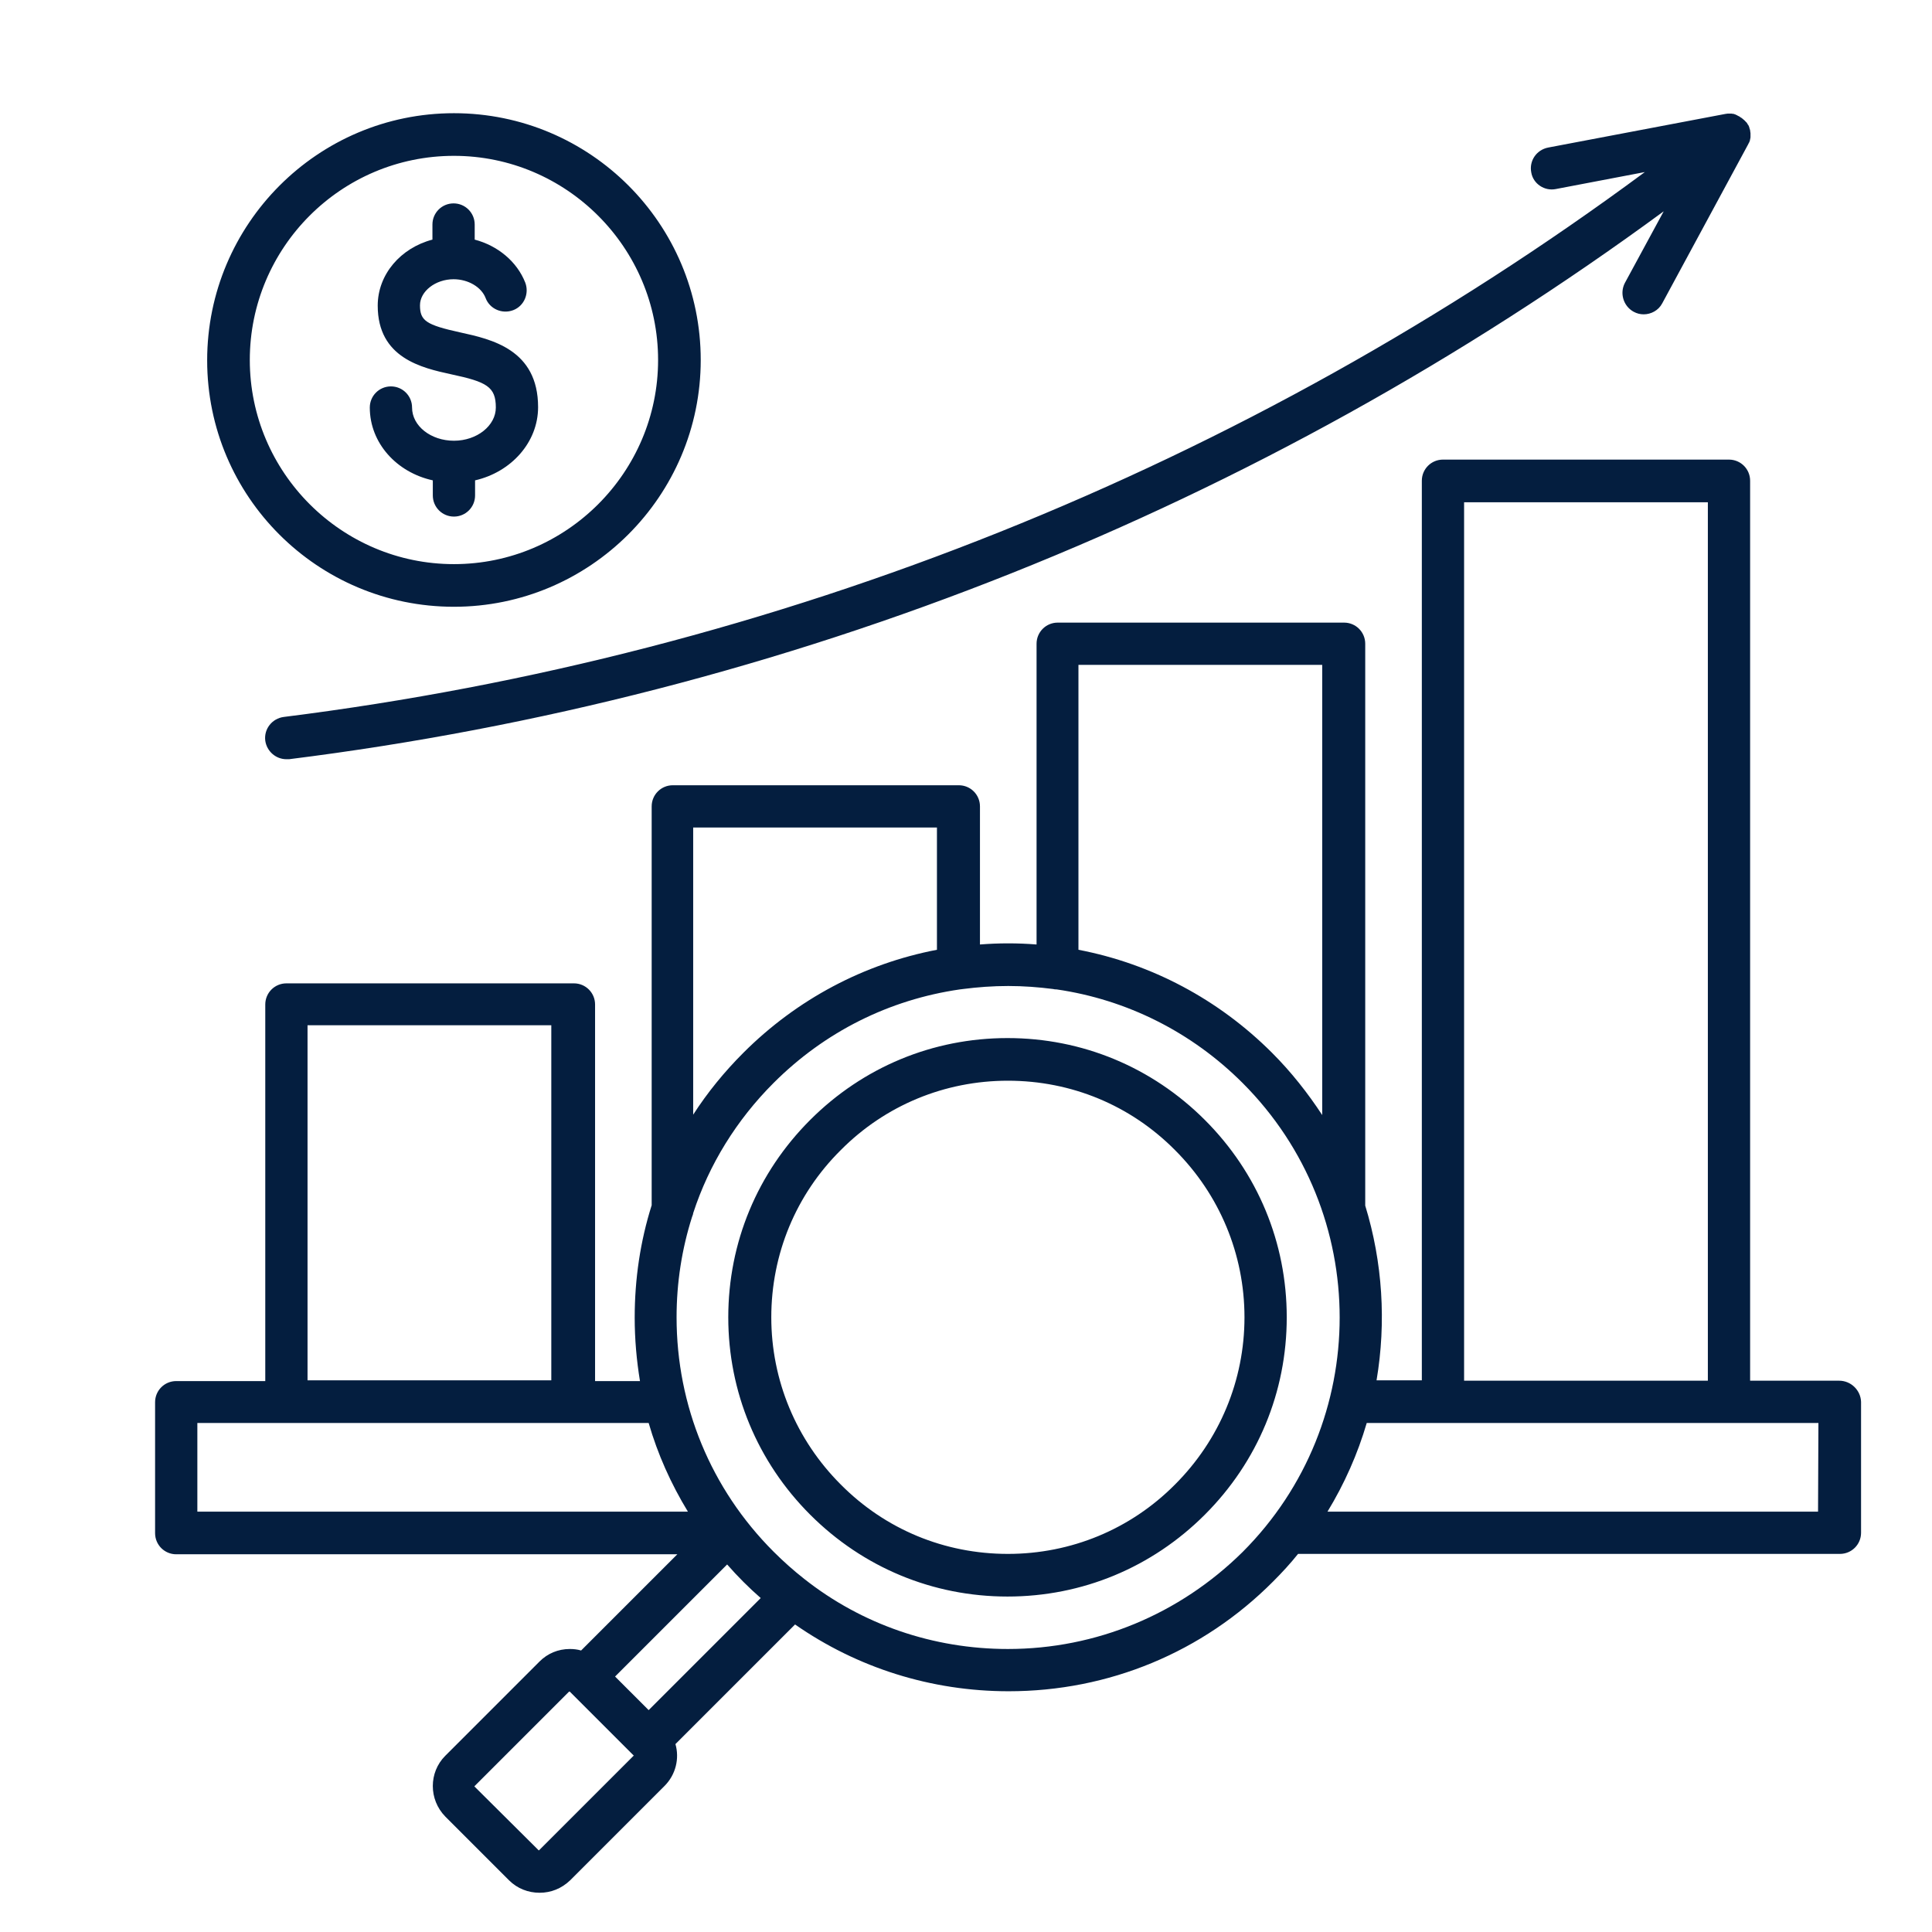 <?xml version="1.0" encoding="UTF-8"?>
<svg xmlns="http://www.w3.org/2000/svg" xmlns:xlink="http://www.w3.org/1999/xlink" version="1.1" id="Layer_1" x="0px" y="0px" viewBox="0 0 512 512" style="enable-background:new 0 0 512 512;" xml:space="preserve">
<style type="text/css">
	.st0{fill:#041E3F;}
</style>
<g>
	<path class="st0" d="M487.4,365.9h-23.6V127.4c0-3.1-2.5-5.6-5.6-5.6h-75.8c-3.1,0-5.6,2.5-5.6,5.6v238.4h-12   c2.6-15.4,1.6-31.3-3-46.3V170.6c0-3.1-2.5-5.6-5.6-5.6h-75.9c-3.1,0-5.6,2.5-5.6,5.6v79.7c-2.5-0.2-5-0.3-7.5-0.3s-5,0.1-7.5,0.3   v-36.6c0-3.1-2.5-5.6-5.6-5.6h-75.8c-3.1,0-5.6,2.5-5.6,5.6v105.7c-3,9.5-4.5,19.5-4.5,29.8c0,5.7,0.5,11.3,1.4,16.8h-11.9v-99.8   c0-3.1-2.5-5.6-5.6-5.6H75.9c-3.1,0-5.6,2.5-5.6,5.6v99.8H46.7c-3.1,0-5.6,2.5-5.6,5.6v34.7c0,3.1,2.5,5.6,5.6,5.6h132.8L154,437.4   c-1-0.3-2-0.4-3-0.4c0,0,0,0,0,0c-3.1,0-5.9,1.2-8,3.3l-25,25c-4.4,4.4-4.4,11.6,0,16.1l16.9,16.9c2.2,2.2,5.1,3.3,8.1,3.3   s5.8-1.1,8.1-3.3l25-25c3-3,4-7.3,2.9-11.1l31.7-31.7c16.5,11.5,36.1,17.7,56.6,17.7c26.5,0,51.4-10.3,70.1-29.1   c2.4-2.4,4.6-4.8,6.6-7.3h143.6c3.1,0,5.6-2.5,5.6-5.6v-34.7C493.1,368.4,490.5,365.9,487.4,365.9L487.4,365.9z M388,133.1h64.6   v232.8H388V133.1z M285.8,176.2h64.6v119.3c-3.8-5.8-8.2-11.4-13.3-16.5c-14.2-14.2-32-23.6-51.3-27.3V176.2z M183.7,219.3h64.6   v32.4c-19.3,3.7-37.1,13.1-51.3,27.3c-5,5-9.5,10.5-13.3,16.4L183.7,219.3L183.7,219.3z M81.5,271.7h64.6v94.1H81.5L81.5,271.7   L81.5,271.7z M52.3,377.1h119.6c2.4,8.3,5.9,16.1,10.4,23.5h-130L52.3,377.1L52.3,377.1z M167.9,465.3l-25,25   c-0.1,0.1-0.2,0.1-0.2,0c0,0,0,0,0,0l-16.9-16.8c-0.1-0.1-0.1-0.2,0-0.2l25-25c0,0,0.1,0,0.1,0c0.1,0,0.1,0,0.1,0l16.9,16.9   C168,465.2,168,465.3,167.9,465.3L167.9,465.3z M171.9,453.2l-8.9-8.9l29.7-29.7c1.4,1.6,2.8,3.1,4.3,4.6c1.5,1.5,3,2.9,4.6,4.3   L171.9,453.2L171.9,453.2z M267.1,437c-19.8,0-38.7-6.5-54-18.6c0,0,0,0,0,0c-2.8-2.2-5.5-4.6-8.1-7.2   c-16.6-16.6-25.7-38.7-25.7-62.1c0-9.2,1.4-18.1,4.1-26.6c0.1-0.3,0.3-0.7,0.3-1c4.2-12.9,11.5-24.7,21.3-34.5   c13.6-13.6,30.7-22.1,49.4-24.8c0.3,0,0.6-0.1,0.8-0.1c3.9-0.5,7.9-0.8,12-0.8c4,0,8,0.3,11.9,0.8c0.3,0.1,0.6,0.1,0.9,0.1   c18.6,2.7,35.8,11.3,49.3,24.8c0,0,0,0,0,0c34.3,34.3,34.3,90,0,124.3C312.6,427.8,290.5,437,267.1,437L267.1,437z M481.8,400.6   H351.8c4.5-7.4,8-15.3,10.4-23.5h119.7L481.8,400.6z M319.3,296.8c-14-14-32.5-21.7-52.3-21.7s-38.3,7.7-52.3,21.7   c-14,14-21.7,32.5-21.7,52.3c0,19.7,7.7,38.3,21.7,52.3c14,14,32.5,21.7,52.3,21.7c19.8,0,38.3-7.7,52.3-21.7   c14-14,21.7-32.5,21.7-52.3C341,329.3,333.3,310.8,319.3,296.8L319.3,296.8z M311.4,393.4c-11.8,11.9-27.6,18.4-44.3,18.4   c-16.8,0-32.5-6.5-44.3-18.4c-11.8-11.8-18.4-27.6-18.4-44.3c0-16.7,6.5-32.5,18.4-44.3c11.8-11.9,27.6-18.4,44.3-18.4   c16.8,0,32.5,6.5,44.3,18.4c0,0,0,0,0,0c11.8,11.8,18.4,27.6,18.4,44.3C329.8,365.8,323.2,381.6,311.4,393.4L311.4,393.4z    M405.8,45.7c-0.6-3.1,1.4-6,4.5-6.6l46.9-8.9c0,0,0,0,0,0c0.2,0,0.5-0.1,0.7-0.1c0.1,0,0.1,0,0.2,0c0.2,0,0.4,0,0.5,0   c0.1,0,0.1,0,0.2,0c0.2,0,0.4,0.1,0.7,0.1c0.1,0,0.1,0,0.2,0.1c0.2,0,0.3,0.1,0.5,0.2c0.1,0,0.1,0,0.2,0.1c0.2,0.1,0.4,0.2,0.6,0.3   c0,0,0.1,0,0.1,0.1c0.2,0.1,0.3,0.2,0.5,0.3c0,0,0.1,0.1,0.1,0.1c0.2,0.1,0.3,0.3,0.5,0.4c0,0,0,0,0,0c0.1,0.1,0.3,0.3,0.4,0.4   c0,0,0,0.1,0.1,0.1c0,0,0,0,0.1,0.1c0,0,0,0.1,0.1,0.1c0.1,0.2,0.2,0.3,0.3,0.5c0,0,0,0.1,0.1,0.1c0.1,0.2,0.2,0.4,0.3,0.7   c0,0,0,0.1,0,0.1c0.1,0.2,0.1,0.4,0.2,0.6c0,0,0,0.1,0,0.1c0,0.2,0.1,0.5,0.1,0.7c0,0,0,0,0,0.1c0,0.2,0,0.4,0,0.6   c0,0.1,0,0.1,0,0.2c0,0.2,0,0.4-0.1,0.7c0,0,0,0,0,0c0,0.2-0.1,0.5-0.2,0.7c0,0.1,0,0.1-0.1,0.2c-0.1,0.2-0.2,0.4-0.3,0.6   c0,0,0,0,0,0l0,0c0,0,0,0,0,0l-22.7,42c-1,1.9-3,2.9-4.9,2.9c-0.9,0-1.8-0.2-2.7-0.7c-2.7-1.5-3.7-4.9-2.3-7.6l10.3-19   C333.9,134.6,208.6,184.7,76.6,201.2c-0.2,0-0.5,0-0.7,0c-2.8,0-5.2-2.1-5.6-4.9c-0.4-3.1,1.8-5.9,4.9-6.3   c130.8-16.4,255-66.2,360.7-144.4l-23.6,4.5C409.3,50.7,406.3,48.7,405.8,45.7L405.8,45.7z M120.3,160.8c36,0,65.4-29.3,65.4-65.4   s-29.3-65.4-65.4-65.4S54.9,59.4,54.9,95.5S84.2,160.8,120.3,160.8L120.3,160.8z M120.3,41.3c29.8,0,54.1,24.3,54.1,54.1   s-24.3,54.1-54.1,54.1s-54.1-24.3-54.1-54.1S90.4,41.3,120.3,41.3z M98,108c0-3.1,2.5-5.6,5.6-5.6s5.6,2.5,5.6,5.6   c0,4.9,5,8.8,11.1,8.8c6.1,0,11.1-4,11.1-8.8c0-5.5-2.4-6.8-11.8-8.8c-7.8-1.7-19.5-4.3-19.5-18.2c0-8.3,6.1-15.3,14.5-17.5v-4   c0-3.1,2.5-5.6,5.6-5.6s5.6,2.5,5.6,5.6v4c6.1,1.6,11.2,5.8,13.4,11.4c1.1,2.9-0.3,6.2-3.2,7.3c-2.9,1.1-6.2-0.3-7.3-3.2   c-1.1-2.9-4.6-5-8.5-5c-4.8,0-8.9,3.2-8.9,6.9c0,4.1,1.6,5.2,10.7,7.2c8.2,1.8,20.6,4.5,20.6,19.8c0,9.3-7.1,17.2-16.7,19.4v4   c0,3.1-2.5,5.6-5.6,5.6s-5.6-2.5-5.6-5.6v-4C105.1,125.2,98,117.4,98,108L98,108z"></path>
</g>
</svg>
